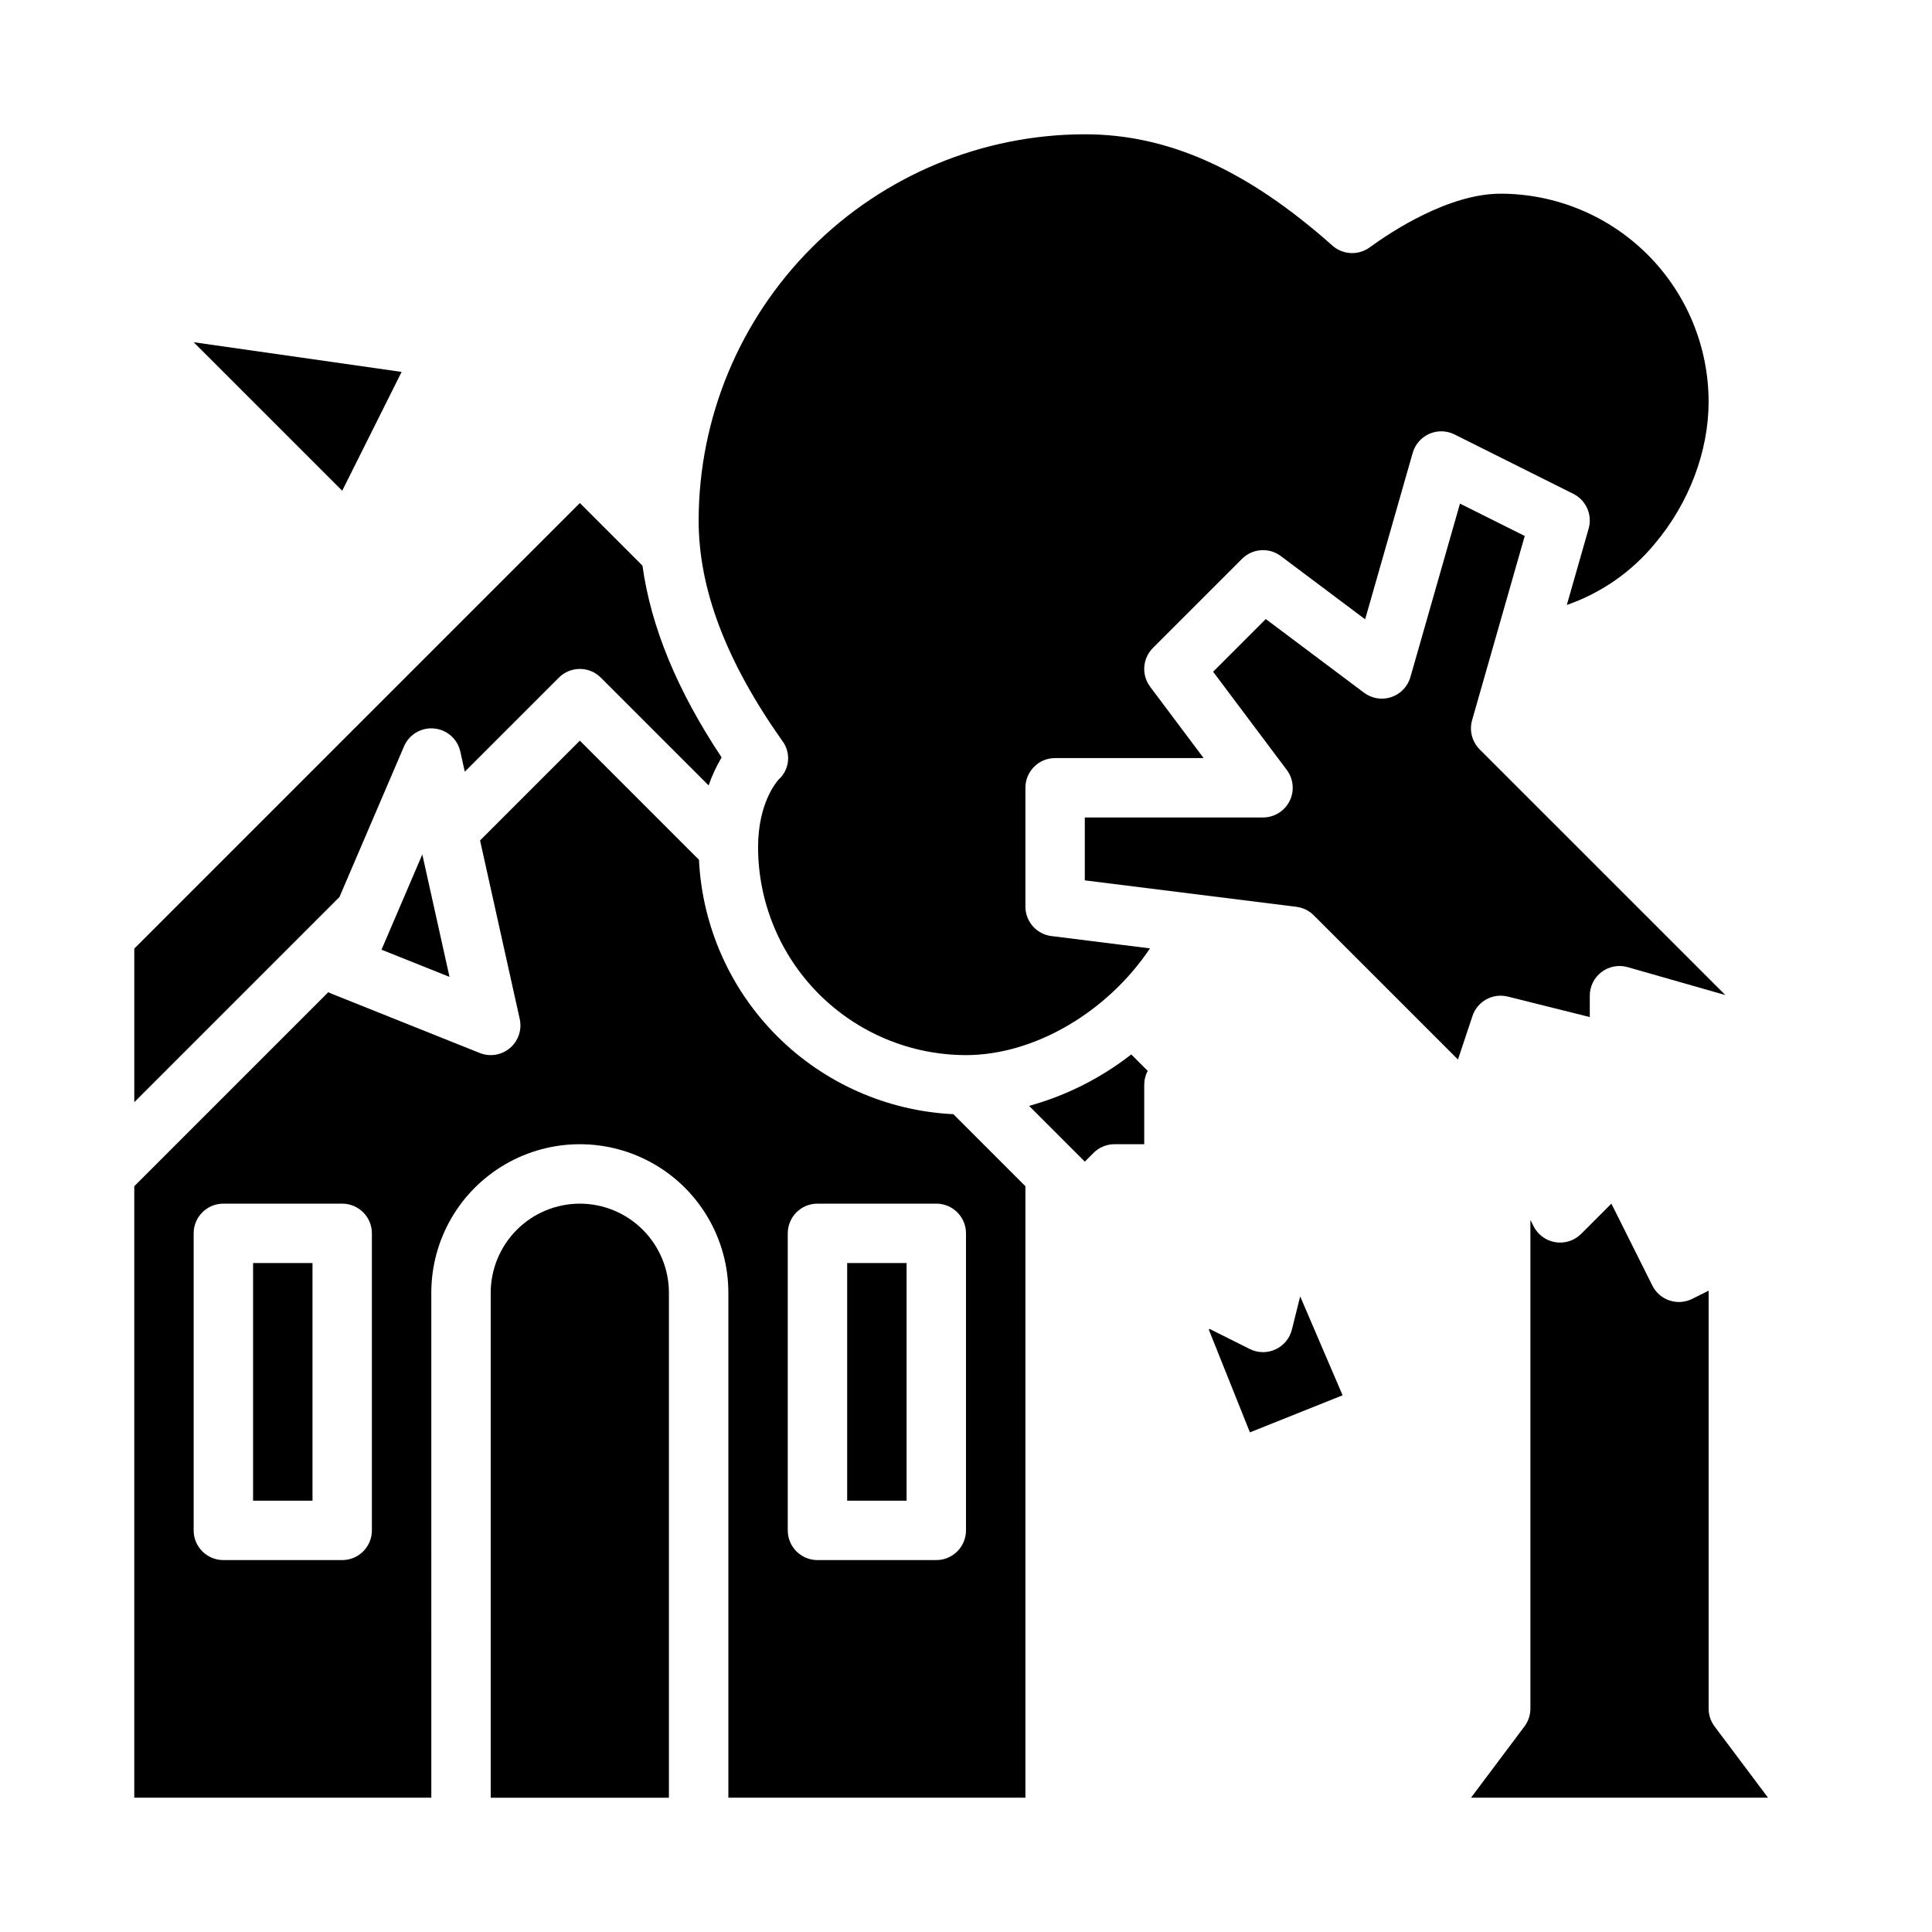 <?xml version="1.0" encoding="UTF-8"?>
<!-- Uploaded to: SVG Repo, www.svgrepo.com, Generator: SVG Repo Mixer Tools -->
<svg fill="#000000" width="800px" height="800px" version="1.1" viewBox="144 144 512 512" xmlns="http://www.w3.org/2000/svg">
 <g>
  <path d="m486.36 496.37c-0.578 2.316-2.18 4.246-4.348 5.242-2.168 1-4.676 0.957-6.809-0.109l-10.668-5.336-0.191 0.191 10.895 27.23 24.562-9.824-11.238-26.211z"/>
  <path d="m598.38 601.52c-1.023-1.363-1.574-3.019-1.574-4.723v-110.76l-4.352 2.176c-3.891 1.945-8.617 0.367-10.562-3.519l-10.859-21.719-8.023 8.023v-0.004c-1.789 1.789-4.328 2.609-6.824 2.203-2.5-0.406-4.648-1.984-5.781-4.25l-0.832-1.66v129.51c0 1.703-0.551 3.359-1.574 4.723l-14.168 18.891h78.719z"/>
  <path d="m534.12 334.86 13.949-48.82-17.16-8.582-13.137 45.984c-0.715 2.492-2.606 4.473-5.062 5.297-2.453 0.828-5.16 0.391-7.231-1.164l-26.027-19.52-13.961 13.961 19.52 26.027c1.789 2.387 2.078 5.578 0.742 8.242-1.332 2.668-4.059 4.352-7.039 4.352h-47.23v16.668l56.082 7.012h-0.004c1.738 0.215 3.352 1.004 4.59 2.242l38.223 38.227 3.844-11.531c1.297-3.906 5.387-6.148 9.379-5.148l21.711 5.426v-5.66c0-2.473 1.156-4.797 3.129-6.285 1.973-1.488 4.531-1.965 6.906-1.285l25.895 7.398-65.113-65.109c-2.019-2.023-2.789-4.984-2.004-7.731z"/>
  <path d="m350.38 350.55c-0.609 0.66-5.484 6.312-5.484 17.965 0.016 14.609 5.828 28.613 16.156 38.945 10.332 10.332 24.34 16.141 38.949 16.156 18.23 0 37.543-11.508 48.754-28.285l-26.113-3.266-0.004 0.004c-3.938-0.492-6.894-3.844-6.894-7.812v-31.488c0-4.348 3.523-7.871 7.871-7.871h39.359l-14.168-18.895c-2.352-3.133-2.039-7.519 0.73-10.289l23.617-23.617c2.769-2.769 7.156-3.078 10.289-0.73l22.336 16.754 12.605-44.109c0.645-2.25 2.254-4.098 4.398-5.043 2.144-0.941 4.598-0.879 6.691 0.168l31.488 15.742c3.387 1.695 5.086 5.562 4.047 9.203l-5.781 20.234c9.145-3.172 17.234-8.812 23.371-16.293 9.027-10.727 14.203-24.422 14.203-37.59-0.02-14.609-5.828-28.617-16.16-38.945-10.328-10.332-24.336-16.141-38.945-16.16-13.723 0-28.852 9.953-34.723 14.234-2.992 2.18-7.098 1.984-9.867-0.477-22.645-20.125-43.496-29.5-65.617-29.5-27.133 0.031-53.145 10.82-72.332 30.008-19.184 19.184-29.977 45.195-30.008 72.328 0 18.176 7.254 37.293 22.176 58.438h0.004c2.371 3.129 1.957 7.555-0.949 10.191z"/>
  <path d="m416.72 437.07 14.77 14.77 2.305-2.305v-0.004c1.477-1.477 3.477-2.305 5.566-2.305h7.871v-15.742c0-1.289 0.312-2.559 0.918-3.695l-4.356-4.356c-8.039 6.285-17.238 10.918-27.074 13.637z"/>
  <path d="m245.1 395.68 18.027 7.211-7.211-32.449z"/>
  <path d="m251.07 341.79c1.344-3.141 4.562-5.055 7.969-4.738 3.402 0.316 6.211 2.797 6.953 6.133l1.18 5.324 24.926-24.926v-0.004c1.477-1.477 3.481-2.305 5.566-2.305 2.09 0 4.09 0.828 5.566 2.305l28.562 28.562c0.891-2.582 2.047-5.07 3.445-7.418-11.781-17.734-18.703-34.496-20.98-50.824l-16.59-16.598-118.08 118.08v40.711l54.371-54.371z"/>
  <path d="m368.51 478.72h15.742v62.977h-15.742z"/>
  <path d="m211.07 478.72h15.742v62.977h-15.742z"/>
  <path d="m258.3 486.59c0-14.062 7.504-27.055 19.68-34.086 12.18-7.031 27.184-7.031 39.363 0 12.176 7.031 19.68 20.023 19.68 34.086v133.82h78.719v-162.05l-19.09-19.09c-17.605-0.852-34.262-8.23-46.723-20.691-12.465-12.465-19.84-29.121-20.695-46.727l-31.57-31.574-26.445 26.445 10.512 47.309c0.633 2.852-0.363 5.816-2.586 7.707-2.223 1.891-5.312 2.394-8.023 1.309l-39.359-15.742c-0.262-0.105-0.516-0.227-0.766-0.359l-51.414 51.414v162.05h78.719zm94.465-15.742c0-4.348 3.523-7.871 7.871-7.871h31.488c2.09 0 4.09 0.828 5.566 2.305 1.477 1.477 2.309 3.477 2.309 5.566v78.719c0 2.09-0.832 4.09-2.309 5.566-1.477 1.477-3.477 2.305-5.566 2.305h-31.488c-4.348 0-7.871-3.523-7.871-7.871zm-110.21 78.719c0 2.09-0.828 4.09-2.305 5.566-1.477 1.477-3.481 2.305-5.566 2.305h-31.488c-4.348 0-7.875-3.523-7.875-7.871v-78.719c0-4.348 3.527-7.871 7.875-7.871h31.488c2.086 0 4.09 0.828 5.566 2.305 1.477 1.477 2.305 3.477 2.305 5.566z"/>
  <path d="m297.66 462.98c-6.262 0.004-12.266 2.496-16.691 6.922-4.43 4.43-6.918 10.43-6.926 16.691v133.82h47.23v-133.82c-0.008-6.262-2.496-12.262-6.926-16.691-4.426-4.426-10.43-6.918-16.688-6.922z"/>
  <path d="m234.69 274.05 15.742-31.488-55.105-7.871z"/>
 </g>
</svg>